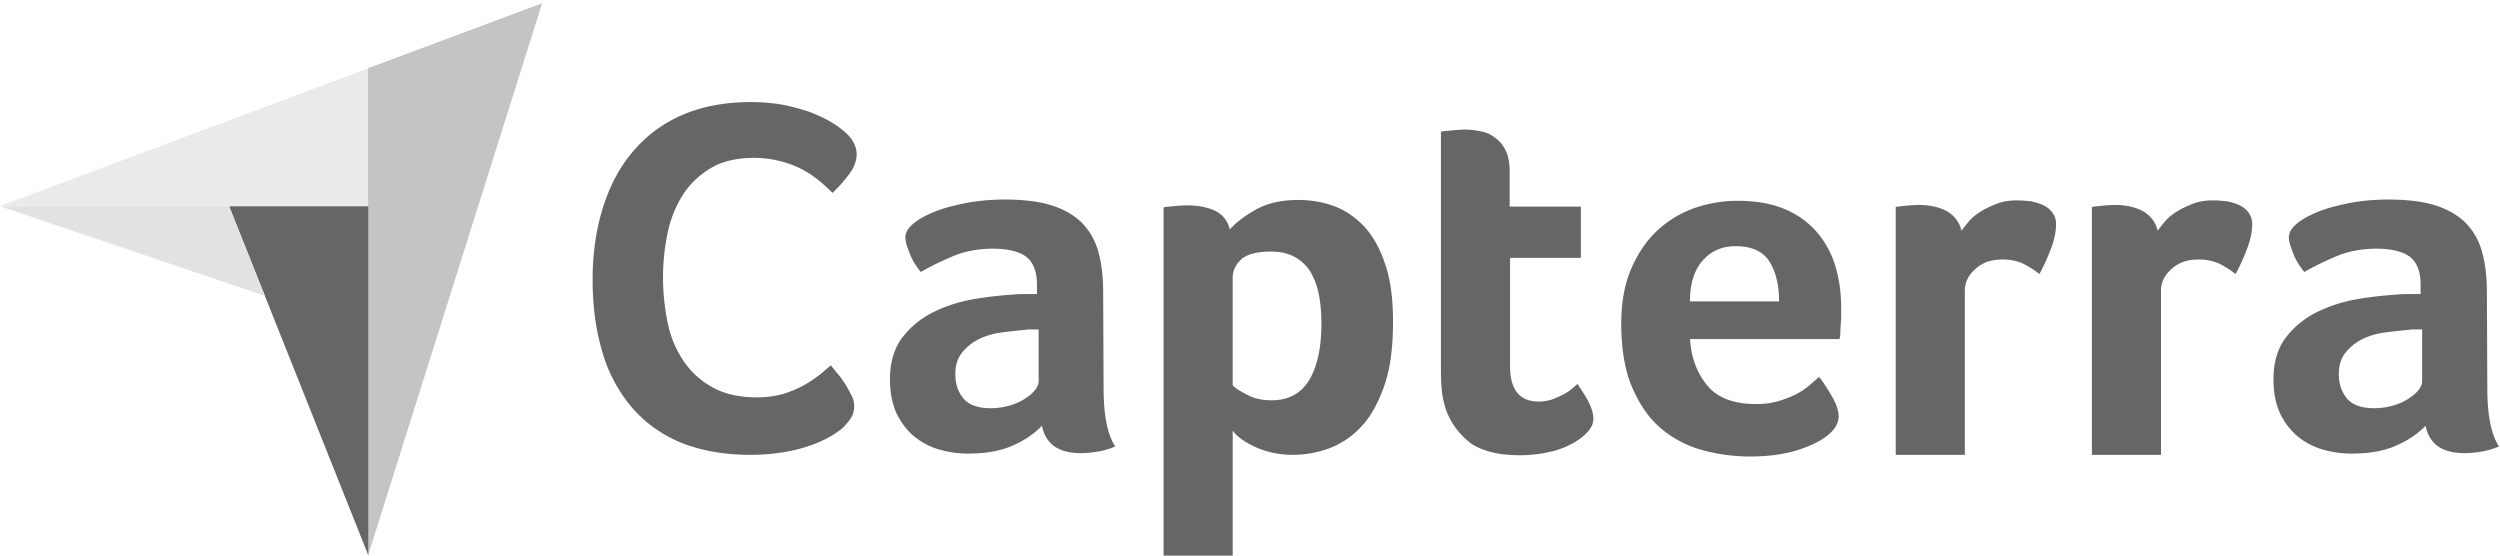 <svg xmlns="http://www.w3.org/2000/svg" width="108" height="24" viewBox="0 0 108 24"><path fill="#eaeaea" d="M0 8.905h15.905V2.95z"/><path fill="#c4c4c4" d="M15.9 2.947v21.05L23.42.14z"/><path fill="#666" d="M15.91 8.91H9.9l6.01 15.077V8.91z"/><path fill="#e2e2e2" d="M0 8.91l11.442 3.868L9.895 8.91z"/><path fill="#666" d="M104.636 14.233h-.306c-.108 0-.198 0-.306.018-.36.036-.72.072-1.08.126a2.97 2.97 0 0 0-.953.306c-.27.144-.504.342-.684.576-.18.234-.27.54-.27.9 0 .413.108.755.342 1.043.234.288.63.432 1.188.432.27 0 .54-.036.791-.108a2.48 2.48 0 0 0 .666-.288c.198-.126.342-.252.45-.378.108-.144.162-.27.162-.378zm2.816 2.537c0 1.151.162 1.997.504 2.519-.27.108-.504.18-.738.216a4.65 4.65 0 0 1-.72.072c-.523 0-.92-.108-1.19-.306-.27-.198-.45-.504-.522-.882-.324.342-.738.63-1.278.864-.523.234-1.171.342-1.927.342-.397 0-.793-.054-1.19-.162a3.05 3.05 0 0 1-1.08-.54c-.324-.252-.576-.576-.792-.99-.198-.413-.306-.917-.306-1.51 0-.738.18-1.35.54-1.818a3.83 3.83 0 0 1 1.35-1.097 6.401 6.401 0 0 1 1.748-.558c.63-.108 1.206-.162 1.729-.198.18-.018.342-.018.522-.018h.468v-.396c0-.558-.144-.953-.45-1.205-.306-.234-.792-.36-1.459-.36-.63 0-1.188.108-1.675.306-.486.198-.972.432-1.44.701-.199-.251-.379-.521-.487-.827-.126-.306-.18-.522-.18-.666 0-.198.108-.396.342-.594.234-.197.54-.36.937-.521.396-.162.846-.27 1.369-.378a9.207 9.207 0 0 1 1.62-.144c.793 0 1.46.072 2 .234.54.162.99.414 1.332.737.342.342.595.756.739 1.26.144.504.216 1.097.216 1.763zm-14.24-6.8c.09-.127.197-.27.341-.432a2.19 2.19 0 0 1 .54-.432c.216-.126.45-.234.701-.324.252-.09.522-.126.828-.126.18 0 .36.018.558.036.198.036.378.09.54.162.161.072.305.18.413.324a.804.804 0 0 1 .162.503c0 .324-.072.684-.234 1.098a8.645 8.645 0 0 1-.485 1.061 3.835 3.835 0 0 0-.738-.467 2.203 2.203 0 0 0-.882-.162c-.45 0-.827.126-1.133.396-.306.27-.468.575-.468.953v7.089H90.37V8.944a1.09 1.09 0 0 1 .27-.036c.09-.018.197-.018.305-.036.108 0 .252-.018.414-.018.468 0 .882.09 1.223.27.324.198.54.467.63.845zm-8.475 0c.09-.127.198-.27.342-.432a2.19 2.19 0 0 1 .54-.432c.216-.126.45-.234.702-.324.251-.09.521-.126.827-.126.18 0 .36.018.558.036.198.036.378.09.54.162.162.072.306.18.413.324a.804.804 0 0 1 .162.503c0 .324-.072.684-.234 1.098a8.645 8.645 0 0 1-.485 1.061 3.838 3.838 0 0 0-.738-.467 2.204 2.204 0 0 0-.882-.162c-.45 0-.827.126-1.133.396-.306.27-.468.575-.468.953v7.089h-2.986V8.944a1.09 1.09 0 0 1 .27-.036c.09-.018.198-.018.305-.036.108 0 .252-.018.414-.018.468 0 .882.09 1.224.27.324.198.54.467.63.845zm-7.88 3.05c0-.705-.144-1.283-.414-1.717-.27-.433-.755-.668-1.457-.668-.612 0-1.08.217-1.44.632-.36.416-.539.994-.539 1.753zm-1.007 4.434c.36 0 .683-.036.971-.126.27-.072.522-.18.756-.288a3.49 3.49 0 0 0 .575-.378c.162-.144.306-.27.432-.378.18.216.36.504.558.846.198.342.288.63.288.845 0 .324-.18.612-.54.882-.306.234-.738.432-1.313.612-.558.162-1.224.252-1.98.252a7.78 7.78 0 0 1-2.032-.27 4.673 4.673 0 0 1-1.781-.918c-.522-.432-.936-1.025-1.26-1.763-.324-.738-.486-1.673-.486-2.789 0-.917.144-1.709.432-2.374.288-.666.666-1.224 1.134-1.656a4.635 4.635 0 0 1 1.619-.971 5.774 5.774 0 0 1 1.835-.306c.81 0 1.511.126 2.087.378a3.675 3.675 0 0 1 1.385 1.025 4 4 0 0 1 .774 1.476c.162.557.234 1.133.234 1.745v.306c0 .125 0 .233-.018.377 0 .126-.018.252-.018.378s-.018.216-.036.288h-6.459c.054.81.306 1.475.756 2.015.431.522 1.133.792 2.087.792zm-13.368.287a3.785 3.785 0 0 1-.198-.917c-.036-.324-.036-.648-.036-.972V5.687c.108-.018.216-.036.324-.036.108-.018.216-.018.324-.036.108 0 .234-.018.342-.018.234 0 .468.018.701.072.234.036.45.126.63.27.198.126.342.306.468.54.108.234.18.522.18.882v1.565h3.076v2.213h-3.058v4.677c0 1.026.414 1.53 1.241 1.53.198 0 .396-.036.576-.09a6.49 6.49 0 0 0 .486-.216c.144-.072.27-.162.378-.252.107-.09.18-.162.233-.198.216.324.396.594.504.828.108.234.18.45.18.665 0 .198-.072.378-.234.558-.162.18-.378.36-.648.504a3.46 3.46 0 0 1-1.007.378 5.83 5.83 0 0 1-1.295.144c-.9 0-1.62-.18-2.123-.522-.468-.378-.828-.828-1.044-1.403zm-5.397-3.778c0-.431-.036-.845-.108-1.223a3.224 3.224 0 0 0-.36-.99 1.823 1.823 0 0 0-.684-.647c-.288-.162-.63-.234-1.043-.234-.612 0-1.044.126-1.278.342-.234.234-.36.485-.36.773v4.66c.108.126.324.252.63.414.306.162.648.234 1.044.234.737 0 1.277-.288 1.637-.882.342-.576.522-1.385.522-2.447zm-3.958-4.048c.233-.27.593-.557 1.097-.845.504-.288 1.116-.432 1.871-.432.54 0 1.062.09 1.547.27.486.18.918.486 1.296.881.378.414.683.954.9 1.62.233.665.341 1.493.341 2.482 0 1.134-.126 2.087-.396 2.825s-.593 1.331-1.007 1.745a3.59 3.59 0 0 1-1.385.918c-.504.18-1.026.27-1.53.27a3.96 3.96 0 0 1-1.097-.144 3.618 3.618 0 0 1-.792-.324 2.432 2.432 0 0 1-.504-.342 1.809 1.809 0 0 1-.215-.234v5.398h-2.987V8.962a1.09 1.09 0 0 1 .27-.036c.09-.018.198-.018.306-.036.126 0 .252-.018.414-.018.485 0 .9.072 1.241.234.324.162.54.432.63.81zm-8.258 4.318h-.306c-.108 0-.198 0-.306.018-.36.036-.72.072-1.08.126-.36.054-.683.162-.953.306-.27.144-.504.342-.684.576-.18.234-.27.54-.27.9 0 .413.108.755.342 1.043.234.288.63.432 1.188.432.27 0 .54-.036.791-.108a2.48 2.48 0 0 0 .666-.288c.198-.126.342-.252.45-.378.108-.144.162-.27.162-.378zm2.806 2.537c0 1.151.162 1.997.504 2.519-.27.108-.504.18-.738.216a4.642 4.642 0 0 1-.72.072c-.521 0-.917-.108-1.187-.306s-.45-.504-.521-.882c-.324.342-.738.63-1.278.864-.522.234-1.17.342-1.925.342-.396 0-.792-.054-1.187-.162a3.047 3.047 0 0 1-1.08-.54c-.324-.252-.576-.576-.791-.99-.198-.413-.306-.917-.306-1.51 0-.738.18-1.35.54-1.818a3.82 3.82 0 0 1 1.349-1.097c.54-.27 1.133-.45 1.745-.558.63-.108 1.205-.162 1.727-.198.18-.018.342-.018.522-.018h.468v-.396c0-.558-.144-.953-.45-1.205-.306-.234-.792-.36-1.457-.36-.63 0-1.188.108-1.674.306-.485.198-.971.432-1.439.701-.198-.251-.378-.521-.486-.827-.126-.306-.18-.522-.18-.666 0-.198.108-.396.342-.594.234-.197.54-.36.936-.521.396-.162.845-.27 1.367-.378a9.187 9.187 0 0 1 1.62-.144c.791 0 1.457.072 1.996.234.54.162.99.414 1.332.737.342.342.593.756.737 1.26.144.504.216 1.097.216 1.763zM36.45 18.443c-.09.09-.234.198-.432.324-.198.126-.468.27-.792.396s-.72.252-1.205.342a8.597 8.597 0 0 1-1.62.144c-1.169 0-2.194-.198-3.058-.558-.863-.378-1.565-.9-2.123-1.583a6.423 6.423 0 0 1-1.223-2.393c-.27-.918-.396-1.943-.396-3.04 0-1.098.144-2.124.432-3.06.288-.935.701-1.744 1.277-2.428a5.723 5.723 0 0 1 2.123-1.601c.846-.378 1.853-.576 3.005-.576.557 0 1.08.054 1.529.144.45.108.864.216 1.205.36.342.144.63.288.846.432.234.143.396.287.504.377.126.108.252.252.341.414.09.162.144.342.144.522 0 .288-.108.576-.323.863-.216.288-.45.558-.72.81a8.87 8.87 0 0 0-.594-.54 4.362 4.362 0 0 0-.737-.485 4.23 4.23 0 0 0-.918-.342 4.478 4.478 0 0 0-1.151-.144c-.738 0-1.368.144-1.871.45-.504.305-.9.683-1.206 1.169a4.875 4.875 0 0 0-.648 1.637 9.346 9.346 0 0 0-.197 1.89c0 .683.071 1.33.197 1.96.126.63.36 1.17.684 1.656.324.485.738.863 1.26 1.151.521.288 1.15.432 1.925.432.413 0 .773-.054 1.115-.144a4.67 4.67 0 0 0 .9-.378c.27-.144.485-.306.683-.45.198-.162.36-.306.486-.414.09.108.18.234.306.378s.234.306.324.45c.108.162.18.324.27.486a1.02 1.02 0 0 1 0 .918c-.072.125-.198.27-.342.431z"/></svg>